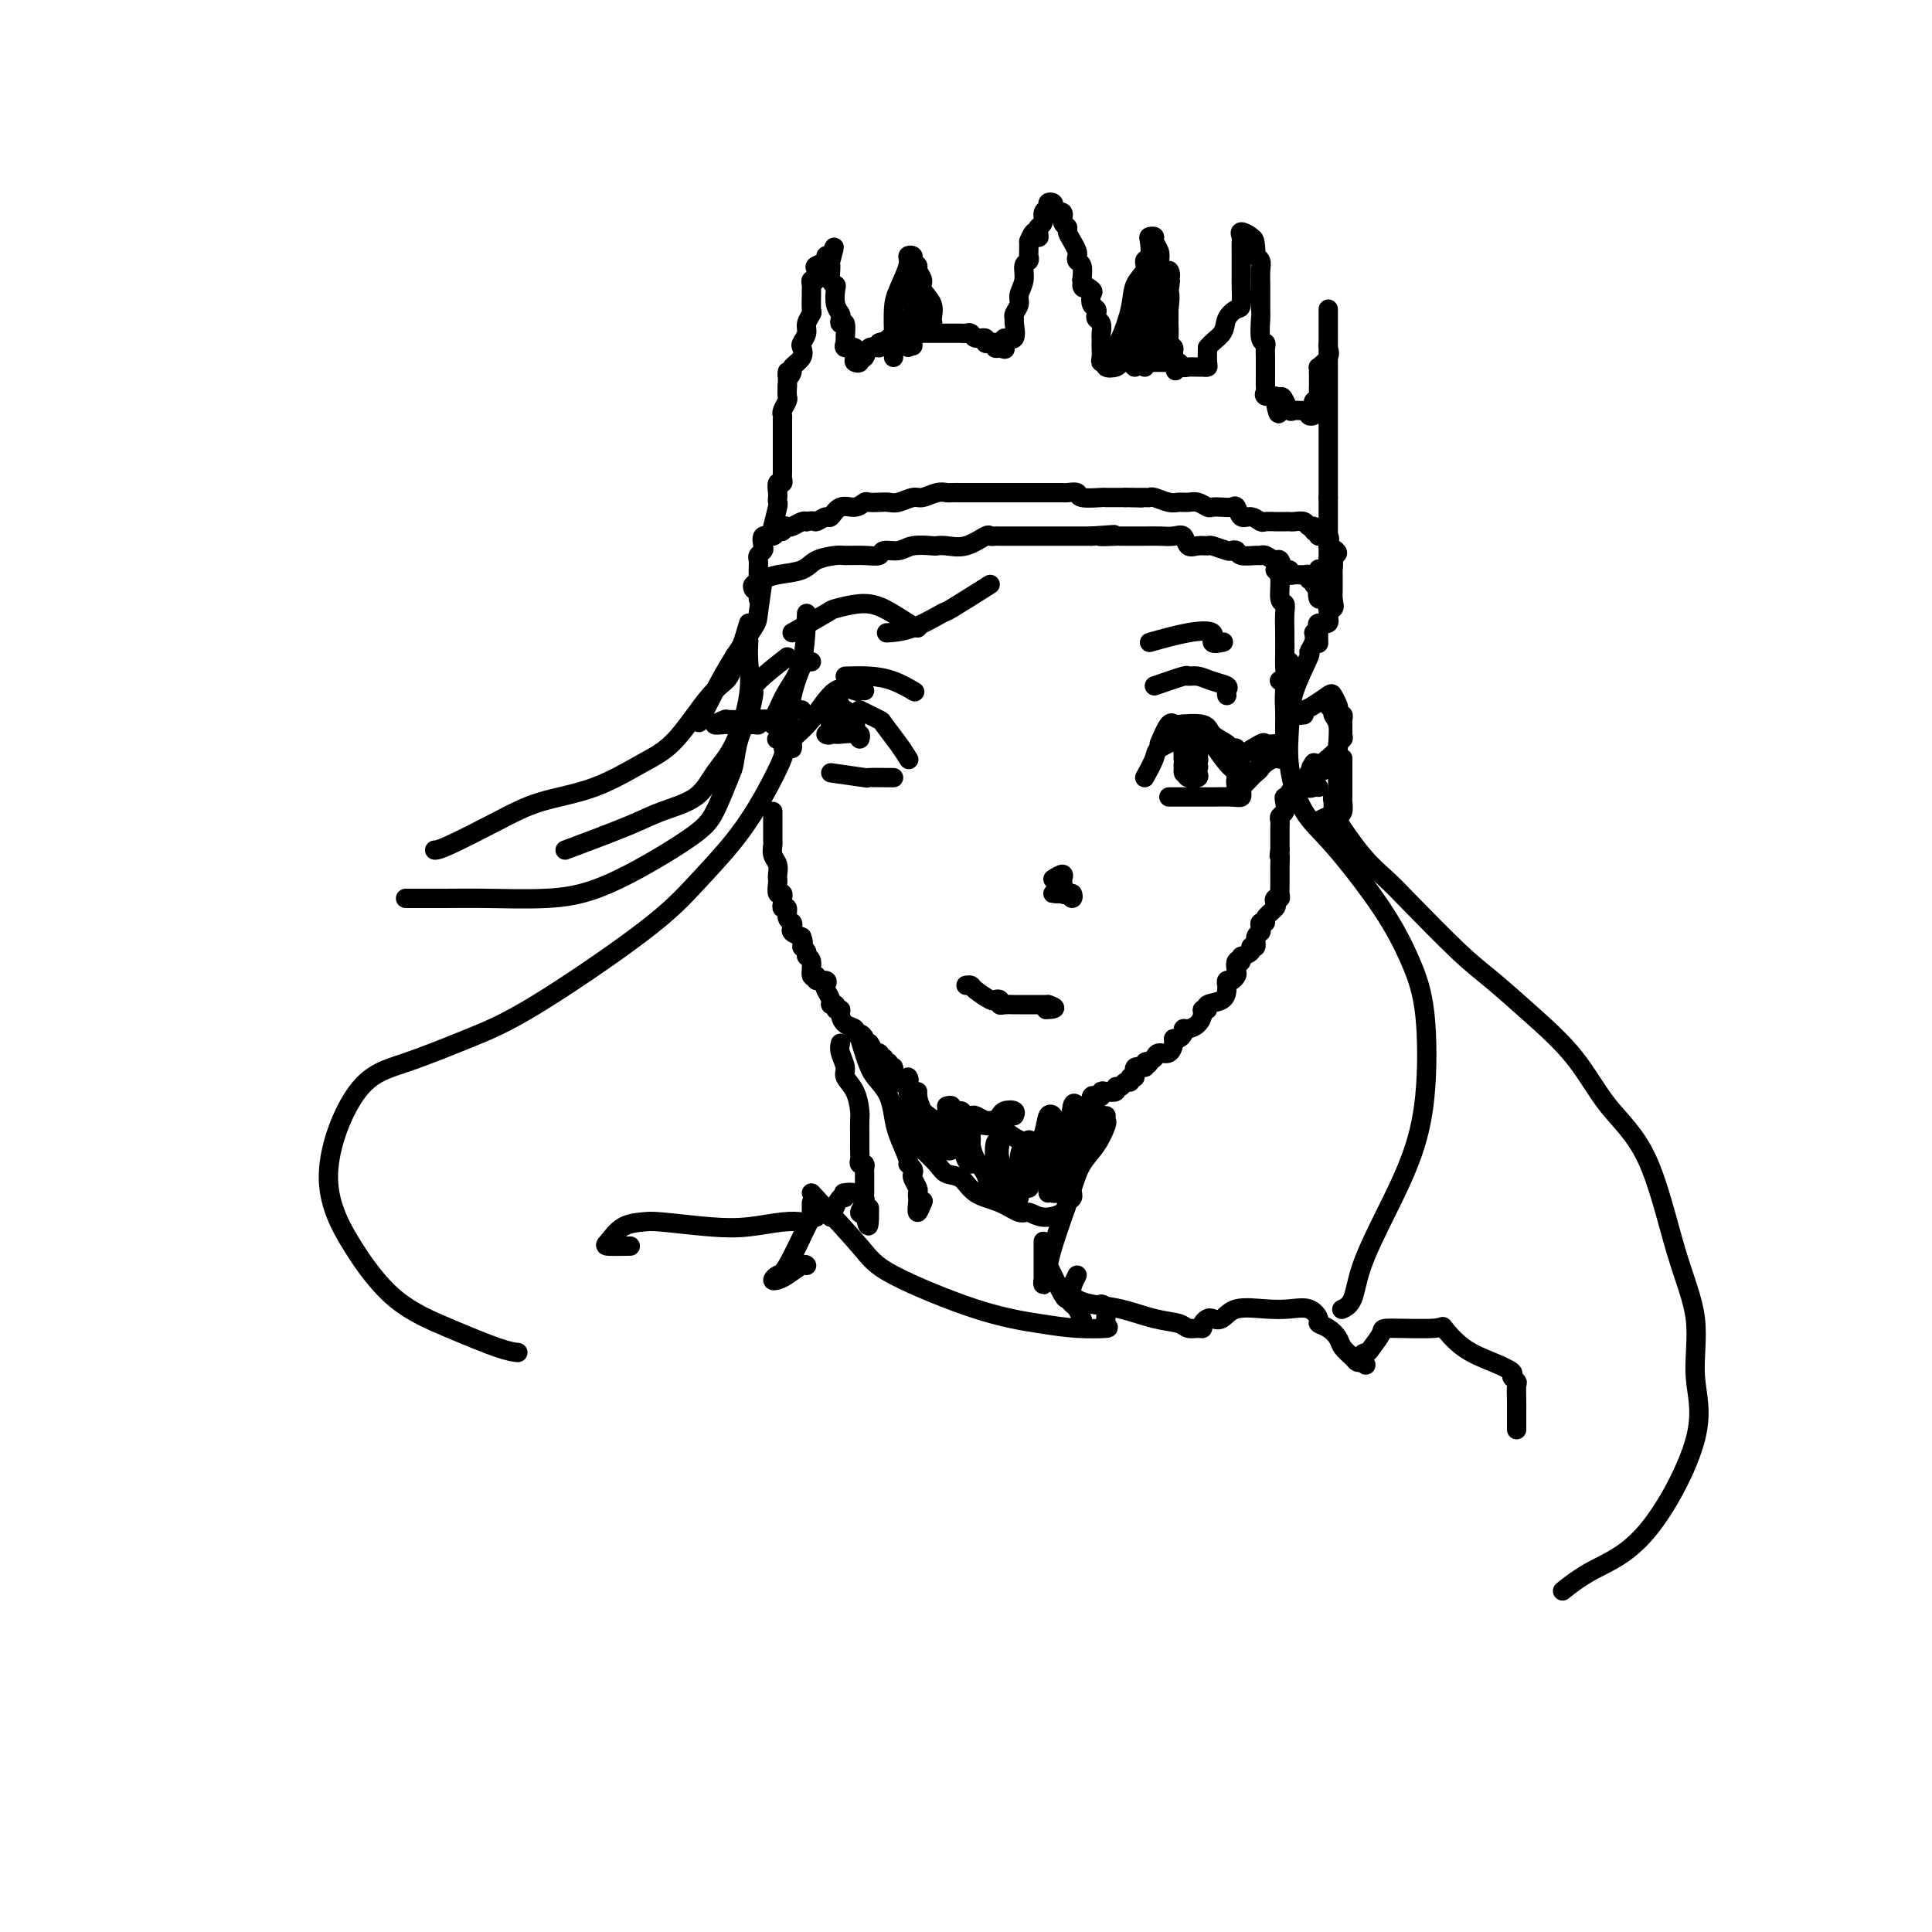 <svg viewBox='0 0 400 400' version='1.1' xmlns='http://www.w3.org/2000/svg' xmlns:xlink='http://www.w3.org/1999/xlink'><g fill='none' stroke='#000000' stroke-width='4' stroke-linecap='round' stroke-linejoin='round'><path d='M171,148c0.336,-1.635 0.672,-3.271 1,-4c0.328,-0.729 0.647,-0.552 1,0c0.353,0.552 0.739,1.477 1,2c0.261,0.523 0.396,0.642 1,1c0.604,0.358 1.678,0.954 2,2c0.322,1.046 -0.106,2.543 0,3c0.106,0.457 0.747,-0.126 1,0c0.253,0.126 0.118,0.962 0,1c-0.118,0.038 -0.218,-0.722 -1,-1c-0.782,-0.278 -2.245,-0.073 -3,0c-0.755,0.073 -0.802,0.013 -1,0c-0.198,-0.013 -0.547,0.022 -1,0c-0.453,-0.022 -1.010,-0.101 -1,0c0.010,0.101 0.588,0.381 1,0c0.412,-0.381 0.658,-1.423 1,-2c0.342,-0.577 0.781,-0.691 1,-1c0.219,-0.309 0.219,-0.815 0,-1c-0.219,-0.185 -0.657,-0.050 -1,0c-0.343,0.050 -0.592,0.013 -1,0c-0.408,-0.013 -0.974,-0.004 -1,0c-0.026,0.004 0.487,0.002 1,0'/><path d='M172,148c0.380,-0.824 0.830,-0.885 1,-1c0.170,-0.115 0.059,-0.285 0,-1c-0.059,-0.715 -0.065,-1.973 0,-2c0.065,-0.027 0.200,1.179 0,2c-0.200,0.821 -0.737,1.256 -1,2c-0.263,0.744 -0.253,1.797 0,2c0.253,0.203 0.747,-0.443 1,-1c0.253,-0.557 0.264,-1.026 0,-1c-0.264,0.026 -0.802,0.545 -1,1c-0.198,0.455 -0.057,0.844 0,1c0.057,0.156 0.028,0.078 0,0'/><path d='M164,154c-0.024,0.525 -0.048,1.050 0,1c0.048,-0.050 0.167,-0.675 0,-1c-0.167,-0.325 -0.620,-0.350 0,-1c0.620,-0.650 2.313,-1.925 4,-4c1.687,-2.075 3.366,-4.948 5,-6c1.634,-1.052 3.221,-0.282 4,0c0.779,0.282 0.748,0.076 1,0c0.252,-0.076 0.786,-0.022 1,0c0.214,0.022 0.107,0.011 0,0'/><path d='M178,147c1.652,0.829 3.305,1.659 4,2c0.695,0.341 0.434,0.195 1,1c0.566,0.805 1.960,2.563 3,4c1.040,1.437 1.726,2.553 2,3c0.274,0.447 0.137,0.223 0,0'/><path d='M172,160c2.959,0.423 5.917,0.845 7,1c1.083,0.155 0.290,0.041 1,0c0.710,-0.041 2.922,-0.011 4,0c1.078,0.011 1.022,0.003 1,0c-0.022,-0.003 -0.011,-0.002 0,0'/><path d='M163,152c0.219,-2.732 0.437,-5.464 1,-8c0.563,-2.536 1.470,-4.876 2,-6c0.530,-1.124 0.681,-1.033 1,-1c0.319,0.033 0.805,0.010 1,0c0.195,-0.010 0.097,-0.005 0,0'/><path d='M175,140c1.667,-0.054 3.333,-0.107 5,0c1.667,0.107 3.333,0.375 5,1c1.667,0.625 3.333,1.607 4,2c0.667,0.393 0.333,0.196 0,0'/><path d='M166,147c-0.791,-0.083 -1.582,-0.167 -2,0c-0.418,0.167 -0.462,0.584 -1,1c-0.538,0.416 -1.571,0.829 -2,1c-0.429,0.171 -0.253,0.098 -1,0c-0.747,-0.098 -2.415,-0.223 -3,0c-0.585,0.223 -0.086,0.793 0,1c0.086,0.207 -0.243,0.052 -1,0c-0.757,-0.052 -1.944,0.000 -3,0c-1.056,-0.000 -1.982,-0.053 -3,0c-1.018,0.053 -2.129,0.211 -2,0c0.129,-0.211 1.496,-0.789 2,-1c0.504,-0.211 0.145,-0.053 1,0c0.855,0.053 2.926,-0.000 4,0c1.074,0.000 1.152,0.053 2,0c0.848,-0.053 2.466,-0.212 3,0c0.534,0.212 -0.016,0.797 0,1c0.016,0.203 0.597,0.026 1,0c0.403,-0.026 0.627,0.098 1,0c0.373,-0.098 0.894,-0.418 1,0c0.106,0.418 -0.202,1.574 0,2c0.202,0.426 0.915,0.122 1,0c0.085,-0.122 -0.457,-0.061 -1,0'/><path d='M163,152c0.316,0.399 -0.395,-0.102 -1,0c-0.605,0.102 -1.104,0.808 -1,1c0.104,0.192 0.810,-0.131 1,0c0.190,0.131 -0.136,0.715 0,1c0.136,0.285 0.734,0.272 1,0c0.266,-0.272 0.200,-0.801 0,-1c-0.200,-0.199 -0.534,-0.068 -1,0c-0.466,0.068 -1.063,0.072 -1,0c0.063,-0.072 0.786,-0.219 1,0c0.214,0.219 -0.079,0.805 0,1c0.079,0.195 0.532,-0.000 1,0c0.468,0.000 0.950,0.196 1,0c0.050,-0.196 -0.333,-0.784 -1,-1c-0.667,-0.216 -1.619,-0.062 -2,0c-0.381,0.062 -0.190,0.031 0,0'/><path d='M164,131c2.853,-1.610 5.706,-3.220 7,-4c1.294,-0.780 1.030,-0.731 2,-1c0.970,-0.269 3.174,-0.857 5,-1c1.826,-0.143 3.273,0.157 5,1c1.727,0.843 3.734,2.227 5,3c1.266,0.773 1.790,0.935 2,1c0.210,0.065 0.105,0.032 0,0'/><path d='M218,182c0.839,-0.523 1.678,-1.045 2,-1c0.322,0.045 0.126,0.658 0,1c-0.126,0.342 -0.181,0.414 0,1c0.181,0.586 0.597,1.688 1,2c0.403,0.312 0.792,-0.165 1,0c0.208,0.165 0.234,0.973 0,1c-0.234,0.027 -0.727,-0.725 -1,-1c-0.273,-0.275 -0.326,-0.072 -1,0c-0.674,0.072 -1.970,0.012 -2,0c-0.030,-0.012 1.208,0.024 2,0c0.792,-0.024 1.140,-0.110 1,0c-0.140,0.110 -0.769,0.414 -1,0c-0.231,-0.414 -0.066,-1.547 0,-2c0.066,-0.453 0.033,-0.227 0,0'/><path d='M237,161c0.826,-1.514 1.652,-3.029 2,-4c0.348,-0.971 0.218,-1.399 1,-2c0.782,-0.601 2.476,-1.374 4,-2c1.524,-0.626 2.878,-1.106 4,-1c1.122,0.106 2.013,0.799 3,2c0.987,1.201 2.069,2.909 3,4c0.931,1.091 1.712,1.563 2,2c0.288,0.437 0.082,0.839 0,1c-0.082,0.161 -0.041,0.080 0,0'/><path d='M242,165c2.301,-0.002 4.603,-0.004 6,0c1.397,0.004 1.891,0.014 3,0c1.109,-0.014 2.833,-0.054 4,0c1.167,0.054 1.777,0.200 2,0c0.223,-0.200 0.060,-0.746 0,-2c-0.060,-1.254 -0.017,-3.215 0,-4c0.017,-0.785 0.009,-0.392 0,0'/><path d='M246,155c0.076,1.579 0.152,3.159 0,4c-0.152,0.841 -0.530,0.944 0,1c0.530,0.056 1.970,0.065 2,0c0.030,-0.065 -1.351,-0.202 -2,0c-0.649,0.202 -0.567,0.745 0,1c0.567,0.255 1.618,0.222 2,0c0.382,-0.222 0.096,-0.635 0,-1c-0.096,-0.365 -0.001,-0.683 0,-1c0.001,-0.317 -0.091,-0.632 0,-1c0.091,-0.368 0.364,-0.789 0,-1c-0.364,-0.211 -1.364,-0.213 -2,0c-0.636,0.213 -0.909,0.642 -1,1c-0.091,0.358 -0.000,0.645 0,1c0.000,0.355 -0.089,0.777 0,1c0.089,0.223 0.357,0.246 1,0c0.643,-0.246 1.661,-0.761 2,-1c0.339,-0.239 -0.000,-0.202 0,-1c0.000,-0.798 0.340,-2.430 0,-3c-0.340,-0.570 -1.361,-0.076 -2,0c-0.639,0.076 -0.897,-0.264 -1,0c-0.103,0.264 -0.052,1.132 0,2'/><path d='M245,157c-0.244,0.311 0.644,0.089 1,0c0.356,-0.089 0.178,-0.044 0,0'/><path d='M240,154c0.724,-1.687 1.449,-3.374 2,-4c0.551,-0.626 0.929,-0.189 1,0c0.071,0.189 -0.164,0.132 1,0c1.164,-0.132 3.727,-0.339 5,0c1.273,0.339 1.255,1.222 2,2c0.745,0.778 2.252,1.449 3,2c0.748,0.551 0.737,0.983 1,1c0.263,0.017 0.802,-0.380 1,0c0.198,0.380 0.057,1.537 0,2c-0.057,0.463 -0.028,0.231 0,0'/><path d='M256,157c2.052,-1.267 4.105,-2.534 5,-3c0.895,-0.466 0.633,-0.131 1,0c0.367,0.131 1.364,0.059 2,0c0.636,-0.059 0.910,-0.104 1,0c0.090,0.104 -0.003,0.356 0,1c0.003,0.644 0.102,1.679 0,2c-0.102,0.321 -0.407,-0.072 -1,0c-0.593,0.072 -1.475,0.608 -2,1c-0.525,0.392 -0.694,0.640 -1,1c-0.306,0.360 -0.748,0.831 -1,1c-0.252,0.169 -0.313,0.037 -1,0c-0.687,-0.037 -2.001,0.021 -2,0c0.001,-0.021 1.318,-0.122 2,0c0.682,0.122 0.731,0.465 1,0c0.269,-0.465 0.759,-1.739 1,-2c0.241,-0.261 0.233,0.493 0,1c-0.233,0.507 -0.690,0.769 -1,1c-0.310,0.231 -0.472,0.431 -1,1c-0.528,0.569 -1.424,1.508 -2,2c-0.576,0.492 -0.834,0.538 -1,0c-0.166,-0.538 -0.240,-1.660 0,-2c0.240,-0.340 0.795,0.101 1,0c0.205,-0.101 0.058,-0.743 0,-1c-0.058,-0.257 -0.029,-0.128 0,0'/><path d='M239,142c2.465,-0.852 4.931,-1.703 6,-2c1.069,-0.297 0.742,-0.038 1,0c0.258,0.038 1.103,-0.144 2,0c0.897,0.144 1.848,0.613 3,1c1.152,0.387 2.505,0.691 3,1c0.495,0.309 0.133,0.622 0,1c-0.133,0.378 -0.038,0.822 0,1c0.038,0.178 0.019,0.089 0,0'/><path d='M238,133c2.799,-0.785 5.598,-1.569 8,-2c2.402,-0.431 4.407,-0.507 5,0c0.593,0.507 -0.225,1.598 0,2c0.225,0.402 1.493,0.115 2,0c0.507,-0.115 0.254,-0.057 0,0'/><path d='M205,121c-3.297,2.083 -6.593,4.166 -8,5c-1.407,0.834 -0.923,0.419 -2,1c-1.077,0.581 -3.713,2.156 -6,3c-2.287,0.844 -4.225,0.955 -5,1c-0.775,0.045 -0.388,0.022 0,0'/><path d='M163,136c-2.418,1.893 -4.837,3.786 -6,5c-1.163,1.214 -1.072,1.751 -1,2c0.072,0.249 0.123,0.212 0,1c-0.123,0.788 -0.420,2.402 -1,4c-0.580,1.598 -1.443,3.181 -2,5c-0.557,1.819 -0.808,3.873 -1,5c-0.192,1.127 -0.324,1.325 -1,3c-0.676,1.675 -1.896,4.827 -3,7c-1.104,2.173 -2.091,3.367 -6,6c-3.909,2.633 -10.740,6.706 -16,9c-5.260,2.294 -8.951,2.811 -13,3c-4.049,0.189 -8.458,0.051 -12,0c-3.542,-0.051 -6.217,-0.014 -9,0c-2.783,0.014 -5.672,0.004 -7,0c-1.328,-0.004 -1.094,-0.001 -1,0c0.094,0.001 0.047,0.001 0,0'/><path d='M117,176c4.889,-1.832 9.777,-3.664 13,-5c3.223,-1.336 4.780,-2.176 7,-3c2.220,-0.824 5.103,-1.633 7,-3c1.897,-1.367 2.810,-3.291 4,-5c1.190,-1.709 2.659,-3.201 4,-6c1.341,-2.799 2.555,-6.905 3,-10c0.445,-3.095 0.120,-5.179 0,-7c-0.120,-1.821 -0.034,-3.377 0,-4c0.034,-0.623 0.017,-0.311 0,0'/><path d='M162,147c-0.087,2.804 -0.173,5.609 0,7c0.173,1.391 0.606,1.370 0,3c-0.606,1.630 -2.251,4.911 -4,8c-1.749,3.089 -3.602,5.987 -6,9c-2.398,3.013 -5.341,6.141 -8,9c-2.659,2.859 -5.033,5.451 -11,10c-5.967,4.549 -15.526,11.057 -22,15c-6.474,3.943 -9.862,5.323 -14,7c-4.138,1.677 -9.024,3.651 -13,5c-3.976,1.349 -7.040,2.071 -10,6c-2.960,3.929 -5.814,11.063 -6,17c-0.186,5.937 2.297,10.677 5,15c2.703,4.323 5.625,8.230 9,11c3.375,2.770 7.204,4.402 11,6c3.796,1.598 7.561,3.161 10,4c2.439,0.839 3.554,0.954 4,1c0.446,0.046 0.223,0.023 0,0'/><path d='M270,148c-1.034,0.098 -2.068,0.196 -2,0c0.068,-0.196 1.237,-0.687 2,-1c0.763,-0.313 1.119,-0.449 2,-1c0.881,-0.551 2.288,-1.517 3,-2c0.712,-0.483 0.731,-0.484 1,0c0.269,0.484 0.790,1.454 1,2c0.210,0.546 0.109,0.669 0,1c-0.109,0.331 -0.225,0.869 0,1c0.225,0.131 0.793,-0.146 1,0c0.207,0.146 0.055,0.715 0,1c-0.055,0.285 -0.014,0.286 0,1c0.014,0.714 -0.001,2.142 0,2c0.001,-0.142 0.016,-1.854 0,-2c-0.016,-0.146 -0.063,1.273 0,2c0.063,0.727 0.235,0.761 0,1c-0.235,0.239 -0.876,0.682 -1,1c-0.124,0.318 0.268,0.511 0,1c-0.268,0.489 -1.195,1.276 -2,2c-0.805,0.724 -1.486,1.387 -2,2c-0.514,0.613 -0.861,1.175 -1,1c-0.139,-0.175 -0.069,-1.088 0,-2'/><path d='M272,158c-1.000,1.500 -0.500,0.750 0,0'/><path d='M278,157c0.000,0.204 0.000,0.408 0,1c-0.000,0.592 -0.000,1.572 0,2c0.000,0.428 0.001,0.303 0,1c-0.001,0.697 -0.003,2.215 0,3c0.003,0.785 0.011,0.838 0,1c-0.011,0.162 -0.043,0.435 0,1c0.043,0.565 0.159,1.424 0,2c-0.159,0.576 -0.593,0.868 -1,1c-0.407,0.132 -0.789,0.102 -1,0c-0.211,-0.102 -0.253,-0.276 -1,0c-0.747,0.276 -2.200,1.002 -2,1c0.200,-0.002 2.054,-0.731 3,-1c0.946,-0.269 0.985,-0.077 1,0c0.015,0.077 0.008,0.038 0,0'/><path d='M276,146c-0.390,-1.047 -0.780,-2.094 -1,-2c-0.220,0.094 -0.269,1.330 0,2c0.269,0.670 0.857,0.774 1,1c0.143,0.226 -0.158,0.576 0,1c0.158,0.424 0.774,0.924 1,2c0.226,1.076 0.060,2.730 0,4c-0.060,1.270 -0.015,2.157 0,3c0.015,0.843 0.000,1.641 0,2c-0.000,0.359 0.014,0.280 0,1c-0.014,0.720 -0.056,2.238 0,3c0.056,0.762 0.211,0.767 0,1c-0.211,0.233 -0.789,0.695 -1,1c-0.211,0.305 -0.057,0.455 0,1c0.057,0.545 0.015,1.486 0,2c-0.015,0.514 -0.004,0.600 0,1c0.004,0.400 0.001,1.114 0,1c-0.001,-0.114 -0.001,-1.057 0,-2'/><path d='M276,168c0.227,2.991 0.794,-0.532 1,-2c0.206,-1.468 0.052,-0.882 0,-1c-0.052,-0.118 -0.003,-0.941 0,-2c0.003,-1.059 -0.039,-2.353 0,-3c0.039,-0.647 0.158,-0.647 0,-1c-0.158,-0.353 -0.592,-1.059 -1,-1c-0.408,0.059 -0.788,0.881 -1,1c-0.212,0.119 -0.255,-0.467 0,-1c0.255,-0.533 0.808,-1.014 1,-1c0.192,0.014 0.025,0.524 0,1c-0.025,0.476 0.094,0.917 0,1c-0.094,0.083 -0.400,-0.191 -1,0c-0.600,0.191 -1.495,0.849 -2,1c-0.505,0.151 -0.619,-0.204 0,-1c0.619,-0.796 1.970,-2.034 2,-2c0.030,0.034 -1.260,1.339 -2,2c-0.740,0.661 -0.930,0.678 -1,1c-0.070,0.322 -0.020,0.949 0,1c0.020,0.051 0.010,-0.475 0,-1'/><path d='M272,160c-0.481,-0.035 -0.182,-1.624 0,-2c0.182,-0.376 0.248,0.459 0,1c-0.248,0.541 -0.809,0.786 -1,1c-0.191,0.214 -0.013,0.397 0,1c0.013,0.603 -0.141,1.626 0,2c0.141,0.374 0.576,0.101 1,0c0.424,-0.101 0.835,-0.029 1,0c0.165,0.029 0.082,0.014 0,0'/><path d='M272,131c0.136,0.603 0.272,1.207 0,2c-0.272,0.793 -0.950,1.776 -1,2c-0.050,0.224 0.530,-0.310 0,1c-0.530,1.310 -2.170,4.464 -3,7c-0.830,2.536 -0.849,4.453 -1,7c-0.151,2.547 -0.435,5.725 0,9c0.435,3.275 1.588,6.649 3,9c1.412,2.351 3.084,3.681 6,7c2.916,3.319 7.075,8.627 10,13c2.925,4.373 4.616,7.809 6,11c1.384,3.191 2.462,6.136 3,11c0.538,4.864 0.535,11.646 0,17c-0.535,5.354 -1.601,9.281 -3,13c-1.399,3.719 -3.132,7.231 -5,11c-1.868,3.769 -3.872,7.794 -5,11c-1.128,3.206 -1.381,5.594 -2,7c-0.619,1.406 -1.606,1.830 -2,2c-0.394,0.170 -0.197,0.085 0,0'/><path d='M167,127c-0.136,3.652 -0.271,7.305 -1,10c-0.729,2.695 -2.051,4.434 -3,6c-0.949,1.566 -1.525,2.960 -2,4c-0.475,1.040 -0.850,1.726 -1,2c-0.150,0.274 -0.075,0.137 0,0'/><path d='M158,120c-0.405,2.757 -0.809,5.514 -1,7c-0.191,1.486 -0.167,1.702 -1,3c-0.833,1.298 -2.522,3.678 -4,6c-1.478,2.322 -2.744,4.587 -4,7c-1.256,2.413 -2.502,4.975 -3,6c-0.498,1.025 -0.249,0.512 0,0'/><path d='M155,129c-0.742,2.529 -1.484,5.058 -2,6c-0.516,0.942 -0.805,0.298 -1,1c-0.195,0.702 -0.298,2.751 -1,4c-0.702,1.249 -2.005,1.698 -4,4c-1.995,2.302 -4.681,6.455 -7,9c-2.319,2.545 -4.270,3.481 -7,5c-2.730,1.519 -6.238,3.623 -10,5c-3.762,1.377 -7.779,2.029 -11,3c-3.221,0.971 -5.647,2.260 -9,4c-3.353,1.740 -7.634,3.930 -10,5c-2.366,1.070 -2.819,1.020 -3,1c-0.181,-0.020 -0.091,-0.010 0,0'/><path d='M156,122c-0.172,-0.335 -0.343,-0.671 0,-1c0.343,-0.329 1.202,-0.652 2,-1c0.798,-0.348 1.535,-0.720 3,-1c1.465,-0.280 3.659,-0.468 5,-1c1.341,-0.532 1.831,-1.410 3,-2c1.169,-0.590 3.018,-0.894 4,-1c0.982,-0.106 1.095,-0.013 2,0c0.905,0.013 2.600,-0.053 4,0c1.400,0.053 2.505,0.224 3,0c0.495,-0.224 0.380,-0.845 1,-1c0.620,-0.155 1.974,0.154 3,0c1.026,-0.154 1.722,-0.771 3,-1c1.278,-0.229 3.138,-0.069 4,0c0.862,0.069 0.728,0.047 1,0c0.272,-0.047 0.952,-0.118 2,0c1.048,0.118 2.464,0.424 4,0c1.536,-0.424 3.191,-1.578 4,-2c0.809,-0.422 0.771,-0.113 1,0c0.229,0.113 0.725,0.030 1,0c0.275,-0.030 0.329,-0.008 1,0c0.671,0.008 1.958,0.002 3,0c1.042,-0.002 1.840,-0.001 3,0c1.160,0.001 2.684,0.000 4,0c1.316,-0.000 2.425,-0.000 3,0c0.575,0.000 0.616,0.000 1,0c0.384,-0.000 1.110,-0.000 2,0c0.890,0.000 1.945,0.000 3,0'/><path d='M226,111c8.475,-0.619 3.162,-0.166 2,0c-1.162,0.166 1.827,0.044 3,0c1.173,-0.044 0.530,-0.011 1,0c0.470,0.011 2.052,0.001 3,0c0.948,-0.001 1.261,0.007 2,0c0.739,-0.007 1.902,-0.030 3,0c1.098,0.030 2.130,0.113 3,0c0.870,-0.113 1.579,-0.424 2,0c0.421,0.424 0.554,1.581 1,2c0.446,0.419 1.204,0.098 2,0c0.796,-0.098 1.628,0.025 2,0c0.372,-0.025 0.283,-0.199 1,0c0.717,0.199 2.241,0.771 3,1c0.759,0.229 0.753,0.114 1,0c0.247,-0.114 0.748,-0.228 1,0c0.252,0.228 0.256,0.797 1,1c0.744,0.203 2.227,0.038 3,0c0.773,-0.038 0.837,0.050 1,0c0.163,-0.050 0.426,-0.239 1,0c0.574,0.239 1.460,0.905 2,1c0.540,0.095 0.735,-0.381 1,0c0.265,0.381 0.599,1.619 1,2c0.401,0.381 0.868,-0.095 1,0c0.132,0.095 -0.071,0.762 0,1c0.071,0.238 0.415,0.049 1,0c0.585,-0.049 1.411,0.042 2,0c0.589,-0.042 0.941,-0.217 1,0c0.059,0.217 -0.177,0.828 0,1c0.177,0.172 0.765,-0.094 1,0c0.235,0.094 0.118,0.547 0,1'/><path d='M272,121c4.746,1.478 2.112,0.175 1,0c-1.112,-0.175 -0.703,0.780 0,1c0.703,0.220 1.701,-0.293 2,0c0.299,0.293 -0.100,1.393 0,2c0.100,0.607 0.699,0.722 1,1c0.301,0.278 0.305,0.719 0,1c-0.305,0.281 -0.919,0.403 -1,1c-0.081,0.597 0.371,1.670 0,2c-0.371,0.330 -1.563,-0.083 -2,0c-0.437,0.083 -0.117,0.661 0,1c0.117,0.339 0.032,0.437 0,1c-0.032,0.563 -0.009,1.589 0,2c0.009,0.411 0.005,0.205 0,0'/><path d='M264,118c0.453,0.412 0.906,0.825 1,2c0.094,1.175 -0.171,3.113 0,4c0.171,0.887 0.778,0.722 1,1c0.222,0.278 0.061,1.000 0,2c-0.061,1.000 -0.020,2.278 0,4c0.020,1.722 0.019,3.887 0,5c-0.019,1.113 -0.057,1.175 0,2c0.057,0.825 0.208,2.415 0,3c-0.208,0.585 -0.774,0.167 -1,0c-0.226,-0.167 -0.113,-0.084 0,0'/><path d='M267,137c-0.423,2.158 -0.845,4.316 -1,6c-0.155,1.684 -0.041,2.895 0,4c0.041,1.105 0.011,2.105 0,3c-0.011,0.895 -0.003,1.684 0,2c0.003,0.316 0.002,0.158 0,0'/><path d='M277,168c0.117,0.487 0.234,0.974 0,1c-0.234,0.026 -0.819,-0.409 0,1c0.819,1.409 3.041,4.660 5,7c1.959,2.340 3.654,3.767 5,5c1.346,1.233 2.343,2.272 5,5c2.657,2.728 6.973,7.147 10,10c3.027,2.853 4.766,4.141 7,6c2.234,1.859 4.963,4.288 8,7c3.037,2.712 6.381,5.707 9,9c2.619,3.293 4.514,6.883 7,10c2.486,3.117 5.563,5.759 8,11c2.437,5.241 4.232,13.079 6,19c1.768,5.921 3.507,9.923 4,14c0.493,4.077 -0.261,8.228 0,12c0.261,3.772 1.537,7.165 0,13c-1.537,5.835 -5.886,14.110 -10,19c-4.114,4.890 -7.992,6.393 -11,8c-3.008,1.607 -5.145,3.316 -6,4c-0.855,0.684 -0.427,0.342 0,0'/><path d='M200,204c0.395,-0.053 0.789,-0.106 1,0c0.211,0.106 0.238,0.372 1,1c0.762,0.628 2.259,1.618 3,2c0.741,0.382 0.727,0.155 1,0c0.273,-0.155 0.832,-0.238 1,0c0.168,0.238 -0.057,0.796 0,1c0.057,0.204 0.395,0.055 1,0c0.605,-0.055 1.475,-0.015 2,0c0.525,0.015 0.704,0.004 1,0c0.296,-0.004 0.709,-0.001 1,0c0.291,0.001 0.459,0.000 1,0c0.541,-0.000 1.453,-0.000 2,0c0.547,0.000 0.728,0.000 1,0c0.272,-0.000 0.636,-0.000 1,0'/><path d='M217,208c2.644,0.844 0.756,0.956 0,1c-0.756,0.044 -0.378,0.022 0,0'/><path d='M160,168c-0.000,0.336 -0.000,0.671 0,1c0.000,0.329 0.000,0.651 0,1c-0.000,0.349 -0.001,0.727 0,1c0.001,0.273 0.004,0.443 0,1c-0.004,0.557 -0.015,1.501 0,2c0.015,0.499 0.057,0.554 0,1c-0.057,0.446 -0.211,1.284 0,2c0.211,0.716 0.788,1.310 1,2c0.212,0.690 0.061,1.476 0,2c-0.061,0.524 -0.030,0.784 0,1c0.030,0.216 0.061,0.386 0,1c-0.061,0.614 -0.214,1.671 0,2c0.214,0.329 0.793,-0.071 1,0c0.207,0.071 0.040,0.614 0,1c-0.040,0.386 0.045,0.614 0,1c-0.045,0.386 -0.222,0.929 0,1c0.222,0.071 0.843,-0.332 1,0c0.157,0.332 -0.148,1.398 0,2c0.148,0.602 0.751,0.739 1,1c0.249,0.261 0.144,0.647 0,1c-0.144,0.353 -0.327,0.672 0,1c0.327,0.328 1.163,0.664 2,1'/><path d='M166,194c0.708,1.800 -0.022,1.800 0,2c0.022,0.200 0.795,0.599 1,1c0.205,0.401 -0.157,0.805 0,1c0.157,0.195 0.834,0.181 1,1c0.166,0.819 -0.180,2.471 0,3c0.180,0.529 0.884,-0.067 1,0c0.116,0.067 -0.357,0.795 0,1c0.357,0.205 1.545,-0.113 2,0c0.455,0.113 0.179,0.656 0,1c-0.179,0.344 -0.259,0.488 0,1c0.259,0.512 0.858,1.390 1,2c0.142,0.610 -0.173,0.950 0,1c0.173,0.050 0.833,-0.190 1,0c0.167,0.190 -0.158,0.810 0,1c0.158,0.190 0.798,-0.050 1,0c0.202,0.050 -0.034,0.391 0,1c0.034,0.609 0.339,1.486 1,2c0.661,0.514 1.679,0.663 2,1c0.321,0.337 -0.055,0.861 0,1c0.055,0.139 0.540,-0.107 1,0c0.460,0.107 0.893,0.567 1,1c0.107,0.433 -0.112,0.838 0,1c0.112,0.162 0.556,0.081 1,0'/><path d='M180,216c1.730,2.636 0.056,2.227 0,2c-0.056,-0.227 1.506,-0.272 2,0c0.494,0.272 -0.079,0.862 0,1c0.079,0.138 0.810,-0.175 1,0c0.190,0.175 -0.160,0.839 0,1c0.160,0.161 0.832,-0.182 1,0c0.168,0.182 -0.167,0.890 0,1c0.167,0.110 0.837,-0.376 1,0c0.163,0.376 -0.181,1.614 0,2c0.181,0.386 0.885,-0.079 1,0c0.115,0.079 -0.361,0.702 0,1c0.361,0.298 1.559,0.273 2,0c0.441,-0.273 0.126,-0.792 0,-1c-0.126,-0.208 -0.063,-0.104 0,0'/><path d='M267,164c0.111,0.438 0.222,0.877 0,1c-0.222,0.123 -0.777,-0.069 -1,0c-0.223,0.069 -0.112,0.400 0,1c0.112,0.600 0.226,1.469 0,2c-0.226,0.531 -0.793,0.723 -1,1c-0.207,0.277 -0.056,0.637 0,1c0.056,0.363 0.015,0.727 0,1c-0.015,0.273 -0.004,0.455 0,1c0.004,0.545 0.001,1.455 0,2c-0.001,0.545 -0.000,0.727 0,1c0.000,0.273 0.000,0.636 0,1'/><path d='M265,176c-0.309,1.974 -0.083,0.910 0,1c0.083,0.090 0.022,1.332 0,2c-0.022,0.668 -0.006,0.760 0,1c0.006,0.240 0.003,0.629 0,1c-0.003,0.371 -0.004,0.726 0,1c0.004,0.274 0.015,0.469 0,1c-0.015,0.531 -0.054,1.398 0,2c0.054,0.602 0.203,0.938 0,1c-0.203,0.062 -0.757,-0.151 -1,0c-0.243,0.151 -0.174,0.667 0,1c0.174,0.333 0.453,0.485 0,1c-0.453,0.515 -1.637,1.395 -2,2c-0.363,0.605 0.095,0.934 0,1c-0.095,0.066 -0.742,-0.132 -1,0c-0.258,0.132 -0.126,0.595 0,1c0.126,0.405 0.245,0.753 0,1c-0.245,0.247 -0.856,0.395 -1,1c-0.144,0.605 0.178,1.667 0,2c-0.178,0.333 -0.856,-0.064 -1,0c-0.144,0.064 0.244,0.590 0,1c-0.244,0.410 -1.122,0.705 -2,1'/><path d='M257,198c-1.023,1.803 -0.081,1.310 0,1c0.081,-0.310 -0.700,-0.438 -1,0c-0.300,0.438 -0.119,1.441 0,2c0.119,0.559 0.176,0.674 0,1c-0.176,0.326 -0.584,0.865 -1,1c-0.416,0.135 -0.841,-0.133 -1,0c-0.159,0.133 -0.052,0.666 0,1c0.052,0.334 0.048,0.467 0,1c-0.048,0.533 -0.142,1.465 -1,2c-0.858,0.535 -2.481,0.672 -3,1c-0.519,0.328 0.065,0.848 0,1c-0.065,0.152 -0.778,-0.065 -1,0c-0.222,0.065 0.046,0.413 0,1c-0.046,0.587 -0.407,1.415 -1,2c-0.593,0.585 -1.417,0.927 -2,1c-0.583,0.073 -0.926,-0.122 -1,0c-0.074,0.122 0.122,0.562 0,1c-0.122,0.438 -0.561,0.873 -1,1c-0.439,0.127 -0.877,-0.054 -1,0c-0.123,0.054 0.070,0.344 0,1c-0.070,0.656 -0.404,1.676 -1,2c-0.596,0.324 -1.456,-0.050 -2,0c-0.544,0.050 -0.772,0.525 -1,1'/><path d='M239,219c-2.323,2.102 -1.129,1.356 -1,1c0.129,-0.356 -0.807,-0.321 -1,0c-0.193,0.321 0.355,0.927 0,1c-0.355,0.073 -1.615,-0.388 -2,0c-0.385,0.388 0.104,1.625 0,2c-0.104,0.375 -0.803,-0.111 -1,0c-0.197,0.111 0.107,0.818 0,1c-0.107,0.182 -0.623,-0.161 -1,0c-0.377,0.161 -0.613,0.827 -1,1c-0.387,0.173 -0.926,-0.146 -1,0c-0.074,0.146 0.317,0.758 0,1c-0.317,0.242 -1.343,0.116 -2,0c-0.657,-0.116 -0.947,-0.222 -1,0c-0.053,0.222 0.130,0.771 0,1c-0.130,0.229 -0.573,0.139 -1,0c-0.427,-0.139 -0.836,-0.325 -1,0c-0.164,0.325 -0.082,1.163 0,2'/><path d='M226,229c-2.405,1.488 -1.917,0.208 -2,0c-0.083,-0.208 -0.738,0.655 -1,1c-0.262,0.345 -0.131,0.173 0,0'/><path d='M157,124c-0.000,-0.755 -0.000,-1.511 0,-2c0.000,-0.489 0.000,-0.712 0,-1c-0.000,-0.288 -0.001,-0.640 0,-1c0.001,-0.360 0.004,-0.727 0,-1c-0.004,-0.273 -0.015,-0.453 0,-1c0.015,-0.547 0.055,-1.461 0,-2c-0.055,-0.539 -0.204,-0.704 0,-1c0.204,-0.296 0.761,-0.724 1,-1c0.239,-0.276 0.159,-0.399 0,-1c-0.159,-0.601 -0.397,-1.682 0,-2c0.397,-0.318 1.430,0.125 2,0c0.570,-0.125 0.676,-0.817 1,-1c0.324,-0.183 0.864,0.143 1,0c0.136,-0.143 -0.132,-0.757 0,-1c0.132,-0.243 0.664,-0.117 1,0c0.336,0.117 0.475,0.224 1,0c0.525,-0.224 1.436,-0.778 2,-1c0.564,-0.222 0.782,-0.111 1,0'/><path d='M167,108c1.734,-0.394 1.570,0.120 2,0c0.430,-0.120 1.453,-0.873 2,-1c0.547,-0.127 0.618,0.372 1,0c0.382,-0.372 1.075,-1.616 2,-2c0.925,-0.384 2.082,0.093 3,0c0.918,-0.093 1.596,-0.756 2,-1c0.404,-0.244 0.535,-0.069 1,0c0.465,0.069 1.264,0.034 2,0c0.736,-0.034 1.408,-0.065 2,0c0.592,0.065 1.104,0.228 2,0c0.896,-0.228 2.175,-0.846 3,-1c0.825,-0.154 1.194,0.155 2,0c0.806,-0.155 2.047,-0.774 3,-1c0.953,-0.226 1.618,-0.061 2,0c0.382,0.061 0.483,0.016 1,0c0.517,-0.016 1.451,-0.004 2,0c0.549,0.004 0.713,0.001 1,0c0.287,-0.001 0.699,-0.000 2,0c1.301,0.000 3.493,0.000 5,0c1.507,-0.000 2.330,-0.000 3,0c0.670,0.000 1.186,0.000 2,0c0.814,-0.000 1.924,-0.001 3,0c1.076,0.001 2.116,0.004 3,0c0.884,-0.004 1.610,-0.015 2,0c0.390,0.015 0.443,0.057 1,0c0.557,-0.057 1.619,-0.211 2,0c0.381,0.211 0.080,0.789 1,1c0.920,0.211 3.061,0.057 4,0c0.939,-0.057 0.676,-0.015 1,0c0.324,0.015 1.235,0.004 2,0c0.765,-0.004 1.382,-0.002 2,0'/><path d='M233,103c6.228,0.154 2.297,0.040 1,0c-1.297,-0.040 0.040,-0.007 1,0c0.960,0.007 1.541,-0.012 2,0c0.459,0.012 0.794,0.056 1,0c0.206,-0.056 0.281,-0.212 1,0c0.719,0.212 2.080,0.793 3,1c0.920,0.207 1.397,0.042 2,0c0.603,-0.042 1.330,0.041 2,0c0.670,-0.041 1.282,-0.207 2,0c0.718,0.207 1.540,0.785 2,1c0.460,0.215 0.556,0.065 1,0c0.444,-0.065 1.235,-0.047 2,0c0.765,0.047 1.504,0.121 2,0c0.496,-0.121 0.748,-0.439 1,0c0.252,0.439 0.505,1.634 1,2c0.495,0.366 1.232,-0.098 2,0c0.768,0.098 1.568,0.758 2,1c0.432,0.242 0.497,0.065 1,0c0.503,-0.065 1.443,-0.017 2,0c0.557,0.017 0.730,0.003 1,0c0.270,-0.003 0.635,0.003 1,0c0.365,-0.003 0.729,-0.016 1,0c0.271,0.016 0.450,0.061 1,0c0.550,-0.061 1.472,-0.228 2,0c0.528,0.228 0.661,0.850 1,1c0.339,0.150 0.883,-0.171 1,0c0.117,0.171 -0.192,0.836 0,1c0.192,0.164 0.887,-0.173 1,0c0.113,0.173 -0.354,0.854 0,1c0.354,0.146 1.530,-0.244 2,0c0.470,0.244 0.235,1.122 0,2'/><path d='M275,113c3.166,1.659 1.580,1.806 1,2c-0.580,0.194 -0.156,0.433 0,1c0.156,0.567 0.042,1.460 0,2c-0.042,0.540 -0.011,0.726 0,1c0.011,0.274 0.004,0.636 0,1c-0.004,0.364 -0.005,0.729 0,1c0.005,0.271 0.015,0.448 0,1c-0.015,0.552 -0.057,1.479 0,2c0.057,0.521 0.211,0.637 0,1c-0.211,0.363 -0.789,0.974 -1,1c-0.211,0.026 -0.057,-0.531 0,-1c0.057,-0.469 0.016,-0.848 0,-1c-0.016,-0.152 -0.008,-0.076 0,0'/><path d='M161,109c-0.392,0.421 -0.785,0.841 -1,1c-0.215,0.159 -0.254,0.055 0,-1c0.254,-1.055 0.799,-3.061 1,-4c0.201,-0.939 0.058,-0.811 0,-1c-0.058,-0.189 -0.030,-0.695 0,-1c0.030,-0.305 0.060,-0.410 0,-1c-0.060,-0.590 -0.212,-1.664 0,-2c0.212,-0.336 0.789,0.066 1,0c0.211,-0.066 0.057,-0.599 0,-1c-0.057,-0.401 -0.015,-0.671 0,-1c0.015,-0.329 0.004,-0.718 0,-1c-0.004,-0.282 -0.001,-0.456 0,-1c0.001,-0.544 0.000,-1.458 0,-2c-0.000,-0.542 -0.000,-0.712 0,-1c0.000,-0.288 0.000,-0.693 0,-1c-0.000,-0.307 -0.001,-0.515 0,-1c0.001,-0.485 0.004,-1.247 0,-2c-0.004,-0.753 -0.015,-1.496 0,-2c0.015,-0.504 0.057,-0.768 0,-1c-0.057,-0.232 -0.211,-0.433 0,-1c0.211,-0.567 0.788,-1.499 1,-2c0.212,-0.501 0.061,-0.572 0,-1c-0.061,-0.428 -0.030,-1.214 0,-2'/><path d='M163,80c0.240,-4.888 -0.160,-2.609 0,-2c0.160,0.609 0.879,-0.452 1,-1c0.121,-0.548 -0.356,-0.584 0,-1c0.356,-0.416 1.544,-1.213 2,-2c0.456,-0.787 0.178,-1.563 0,-2c-0.178,-0.437 -0.258,-0.535 0,-1c0.258,-0.465 0.854,-1.298 1,-2c0.146,-0.702 -0.157,-1.273 0,-2c0.157,-0.727 0.774,-1.609 1,-2c0.226,-0.391 0.059,-0.291 0,-1c-0.059,-0.709 -0.012,-2.227 0,-3c0.012,-0.773 -0.010,-0.802 0,-1c0.010,-0.198 0.053,-0.564 0,-1c-0.053,-0.436 -0.203,-0.943 0,-1c0.203,-0.057 0.757,0.335 1,0c0.243,-0.335 0.173,-1.396 0,-2c-0.173,-0.604 -0.448,-0.749 0,-1c0.448,-0.251 1.621,-0.606 2,-1c0.379,-0.394 -0.034,-0.827 0,-1c0.034,-0.173 0.517,-0.087 1,0'/><path d='M172,53c1.388,-3.966 0.358,-0.382 0,1c-0.358,1.382 -0.044,0.562 0,1c0.044,0.438 -0.181,2.135 0,3c0.181,0.865 0.767,0.900 1,1c0.233,0.100 0.114,0.266 0,1c-0.114,0.734 -0.223,2.036 0,3c0.223,0.964 0.778,1.589 1,2c0.222,0.411 0.113,0.606 0,1c-0.113,0.394 -0.228,0.985 0,1c0.228,0.015 0.801,-0.548 1,0c0.199,0.548 0.026,2.206 0,3c-0.026,0.794 0.097,0.724 0,1c-0.097,0.276 -0.414,0.898 0,1c0.414,0.102 1.560,-0.317 2,0c0.440,0.317 0.174,1.369 0,2c-0.174,0.631 -0.255,0.841 0,1c0.255,0.159 0.846,0.268 1,0c0.154,-0.268 -0.130,-0.912 0,-1c0.130,-0.088 0.674,0.378 1,0c0.326,-0.378 0.434,-1.602 1,-2c0.566,-0.398 1.590,0.029 2,0c0.410,-0.029 0.205,-0.515 0,-1'/><path d='M182,71c0.944,-0.554 0.803,0.062 1,0c0.197,-0.062 0.733,-0.801 1,-1c0.267,-0.199 0.264,0.143 1,0c0.736,-0.143 2.211,-0.770 3,-1c0.789,-0.230 0.894,-0.062 1,0c0.106,0.062 0.214,0.016 1,0c0.786,-0.016 2.251,-0.004 3,0c0.749,0.004 0.782,0.001 1,0c0.218,-0.001 0.622,-0.000 1,0c0.378,0.000 0.732,-0.001 1,0c0.268,0.001 0.452,0.004 1,0c0.548,-0.004 1.461,-0.016 2,0c0.539,0.016 0.704,0.061 1,0c0.296,-0.061 0.723,-0.226 1,0c0.277,0.226 0.404,0.844 1,1c0.596,0.156 1.662,-0.151 2,0c0.338,0.151 -0.050,0.759 0,1c0.050,0.241 0.539,0.116 1,0c0.461,-0.116 0.893,-0.224 1,0c0.107,0.224 -0.112,0.778 0,1c0.112,0.222 0.556,0.111 1,0'/><path d='M207,72c1.455,0.505 1.094,0.269 1,0c-0.094,-0.269 0.080,-0.569 0,-1c-0.080,-0.431 -0.415,-0.993 0,-1c0.415,-0.007 1.579,0.542 2,0c0.421,-0.542 0.098,-2.175 0,-3c-0.098,-0.825 0.030,-0.842 0,-1c-0.030,-0.158 -0.219,-0.455 0,-1c0.219,-0.545 0.847,-1.336 1,-2c0.153,-0.664 -0.169,-1.200 0,-2c0.169,-0.800 0.830,-1.863 1,-3c0.170,-1.137 -0.151,-2.349 0,-3c0.151,-0.651 0.772,-0.742 1,-1c0.228,-0.258 0.061,-0.685 0,-1c-0.061,-0.315 -0.018,-0.519 0,-1c0.018,-0.481 0.009,-1.241 0,-2'/><path d='M213,50c1.377,-3.583 1.818,-1.541 2,-1c0.182,0.541 0.105,-0.418 0,-1c-0.105,-0.582 -0.239,-0.786 0,-1c0.239,-0.214 0.852,-0.436 1,-1c0.148,-0.564 -0.170,-1.469 0,-2c0.170,-0.531 0.828,-0.688 1,-1c0.172,-0.312 -0.142,-0.779 0,-1c0.142,-0.221 0.741,-0.196 1,0c0.259,0.196 0.179,0.563 0,1c-0.179,0.437 -0.455,0.942 0,1c0.455,0.058 1.641,-0.333 2,0c0.359,0.333 -0.110,1.388 0,2c0.110,0.612 0.800,0.780 1,1c0.200,0.220 -0.091,0.493 0,1c0.091,0.507 0.564,1.248 1,2c0.436,0.752 0.835,1.517 1,2c0.165,0.483 0.096,0.686 0,1c-0.096,0.314 -0.218,0.738 0,1c0.218,0.262 0.777,0.360 1,1c0.223,0.640 0.112,1.820 0,3'/><path d='M224,58c0.808,2.649 -0.172,1.273 0,1c0.172,-0.273 1.496,0.557 2,1c0.504,0.443 0.186,0.500 0,1c-0.186,0.500 -0.242,1.442 0,2c0.242,0.558 0.783,0.731 1,1c0.217,0.269 0.111,0.635 0,1c-0.111,0.365 -0.226,0.728 0,1c0.226,0.272 0.792,0.453 1,1c0.208,0.547 0.056,1.459 0,2c-0.056,0.541 -0.016,0.709 0,1c0.016,0.291 0.009,0.704 0,1c-0.009,0.296 -0.018,0.475 0,1c0.018,0.525 0.064,1.395 0,2c-0.064,0.605 -0.238,0.944 0,1c0.238,0.056 0.889,-0.171 1,0c0.111,0.171 -0.316,0.738 0,1c0.316,0.262 1.376,0.218 2,0c0.624,-0.218 0.812,-0.609 1,-1'/><path d='M232,75c0.793,-0.000 0.776,-0.000 1,0c0.224,0.000 0.691,0.000 1,0c0.309,-0.000 0.462,-0.000 1,0c0.538,0.000 1.461,0.000 2,0c0.539,-0.000 0.694,-0.001 1,0c0.306,0.001 0.765,0.004 1,0c0.235,-0.004 0.247,-0.015 1,0c0.753,0.015 2.247,0.057 3,0c0.753,-0.057 0.765,-0.211 1,0c0.235,0.211 0.694,0.789 1,1c0.306,0.211 0.460,0.055 1,0c0.540,-0.055 1.465,-0.009 2,0c0.535,0.009 0.679,-0.018 1,0c0.321,0.018 0.817,0.082 1,0c0.183,-0.082 0.052,-0.309 0,-1c-0.052,-0.691 -0.026,-1.845 0,-3'/><path d='M250,72c0.802,-1.149 2.306,-2.021 3,-3c0.694,-0.979 0.578,-2.064 1,-3c0.422,-0.936 1.381,-1.722 2,-2c0.619,-0.278 0.898,-0.049 1,-1c0.102,-0.951 0.027,-3.081 0,-4c-0.027,-0.919 -0.007,-0.628 0,-1c0.007,-0.372 0.002,-1.408 0,-2c-0.002,-0.592 -0.001,-0.740 0,-1c0.001,-0.260 0.001,-0.633 0,-1c-0.001,-0.367 -0.002,-0.730 0,-1c0.002,-0.270 0.008,-0.448 0,-1c-0.008,-0.552 -0.030,-1.480 0,-2c0.030,-0.520 0.111,-0.634 0,-1c-0.111,-0.366 -0.415,-0.983 0,-1c0.415,-0.017 1.547,0.567 2,1c0.453,0.433 0.226,0.717 0,1'/><path d='M259,50c0.707,-1.763 0.974,0.830 1,2c0.026,1.170 -0.189,0.916 0,1c0.189,0.084 0.783,0.507 1,1c0.217,0.493 0.058,1.057 0,2c-0.058,0.943 -0.016,2.267 0,3c0.016,0.733 0.004,0.876 0,1c-0.004,0.124 -0.002,0.230 0,1c0.002,0.770 0.004,2.206 0,3c-0.004,0.794 -0.015,0.947 0,1c0.015,0.053 0.057,0.006 0,1c-0.057,0.994 -0.211,3.029 0,4c0.211,0.971 0.789,0.876 1,1c0.211,0.124 0.057,0.466 0,1c-0.057,0.534 -0.015,1.260 0,2c0.015,0.740 0.005,1.493 0,2c-0.005,0.507 -0.003,0.767 0,1c0.003,0.233 0.008,0.440 0,1c-0.008,0.560 -0.030,1.473 0,2c0.030,0.527 0.111,0.667 0,1c-0.111,0.333 -0.415,0.859 0,1c0.415,0.141 1.547,-0.103 2,0c0.453,0.103 0.226,0.551 0,1'/><path d='M264,83c0.953,5.138 0.836,1.482 1,0c0.164,-1.482 0.608,-0.790 1,0c0.392,0.790 0.731,1.680 1,2c0.269,0.320 0.468,0.072 1,0c0.532,-0.072 1.397,0.032 2,0c0.603,-0.032 0.945,-0.199 1,0c0.055,0.199 -0.178,0.763 0,1c0.178,0.237 0.766,0.147 1,0c0.234,-0.147 0.115,-0.353 0,-1c-0.115,-0.647 -0.227,-1.737 0,-2c0.227,-0.263 0.793,0.301 1,0c0.207,-0.301 0.056,-1.466 0,-2c-0.056,-0.534 -0.016,-0.438 0,-1c0.016,-0.562 0.008,-1.781 0,-3'/><path d='M273,77c0.343,-1.372 -0.300,-0.802 0,-1c0.300,-0.198 1.545,-1.165 2,-2c0.455,-0.835 0.122,-1.537 0,-2c-0.122,-0.463 -0.033,-0.688 0,-1c0.033,-0.312 0.009,-0.713 0,-1c-0.009,-0.287 -0.002,-0.460 0,-1c0.002,-0.540 0.001,-1.448 0,-2c-0.001,-0.552 -0.000,-0.747 0,-1c0.000,-0.253 0.000,-0.563 0,-1c-0.000,-0.437 -0.000,-0.999 0,-1c0.000,-0.001 0.000,0.559 0,1c-0.000,0.441 -0.000,0.761 0,1c0.000,0.239 0.000,0.395 0,1c-0.000,0.605 -0.000,1.658 0,3c0.000,1.342 0.000,2.972 0,4c-0.000,1.028 -0.000,1.452 0,2c0.000,0.548 0.000,1.219 0,2c-0.000,0.781 -0.000,1.674 0,3c0.000,1.326 0.000,3.087 0,4c-0.000,0.913 -0.000,0.978 0,2c0.000,1.022 0.000,3.002 0,4c-0.000,0.998 -0.000,1.013 0,2c0.000,0.987 0.000,2.945 0,4c-0.000,1.055 -0.000,1.207 0,2c0.000,0.793 0.000,2.227 0,3c-0.000,0.773 0.000,0.887 0,1'/><path d='M275,103c0.000,6.411 0.000,2.940 0,2c-0.000,-0.940 -0.000,0.652 0,2c0.000,1.348 0.000,2.454 0,3c-0.000,0.546 -0.001,0.533 0,1c0.001,0.467 0.002,1.414 0,2c-0.002,0.586 -0.008,0.810 0,1c0.008,0.190 0.030,0.347 0,1c-0.030,0.653 -0.113,1.801 0,3c0.113,1.199 0.423,2.449 0,3c-0.423,0.551 -1.577,0.403 -2,1c-0.423,0.597 -0.113,1.939 0,2c0.113,0.061 0.030,-1.159 0,-2c-0.030,-0.841 -0.008,-1.303 0,-2c0.008,-0.697 0.002,-1.628 0,-2c-0.002,-0.372 -0.001,-0.186 0,0'/><path d='M231,75c-0.056,-1.188 -0.112,-2.377 0,-3c0.112,-0.623 0.393,-0.682 1,-2c0.607,-1.318 1.539,-3.895 2,-6c0.461,-2.105 0.449,-3.737 1,-5c0.551,-1.263 1.663,-2.156 2,-3c0.337,-0.844 -0.102,-1.638 0,-2c0.102,-0.362 0.744,-0.291 1,-1c0.256,-0.709 0.125,-2.198 0,-3c-0.125,-0.802 -0.243,-0.916 0,-1c0.243,-0.084 0.848,-0.137 1,0c0.152,0.137 -0.148,0.465 0,1c0.148,0.535 0.743,1.277 1,2c0.257,0.723 0.174,1.428 0,2c-0.174,0.572 -0.439,1.010 0,2c0.439,0.990 1.582,2.530 2,4c0.418,1.470 0.112,2.870 0,4c-0.112,1.130 -0.031,1.991 0,3c0.031,1.009 0.011,2.165 0,3c-0.011,0.835 -0.013,1.347 0,2c0.013,0.653 0.042,1.445 0,2c-0.042,0.555 -0.155,0.873 0,1c0.155,0.127 0.577,0.064 1,0'/><path d='M243,75c0.757,3.748 0.150,0.616 0,-1c-0.150,-1.616 0.156,-1.718 0,-2c-0.156,-0.282 -0.774,-0.744 -1,-1c-0.226,-0.256 -0.060,-0.304 0,-1c0.060,-0.696 0.016,-2.039 0,-3c-0.016,-0.961 -0.002,-1.540 0,-2c0.002,-0.460 -0.007,-0.803 0,-1c0.007,-0.197 0.030,-0.249 0,-1c-0.030,-0.751 -0.115,-2.200 0,-3c0.115,-0.800 0.429,-0.952 0,-1c-0.429,-0.048 -1.601,0.006 -2,0c-0.399,-0.006 -0.023,-0.072 0,1c0.023,1.072 -0.305,3.283 -1,5c-0.695,1.717 -1.755,2.940 -2,4c-0.245,1.060 0.327,1.957 0,3c-0.327,1.043 -1.551,2.233 -2,3c-0.449,0.767 -0.123,1.110 0,1c0.123,-0.110 0.044,-0.673 0,-1c-0.044,-0.327 -0.054,-0.418 0,-1c0.054,-0.582 0.172,-1.655 0,-2c-0.172,-0.345 -0.635,0.037 0,-1c0.635,-1.037 2.366,-3.495 3,-5c0.634,-1.505 0.171,-2.059 0,-3c-0.171,-0.941 -0.049,-2.269 0,-3c0.049,-0.731 0.024,-0.866 0,-1'/><path d='M238,59c0.448,-2.281 0.067,0.017 0,2c-0.067,1.983 0.178,3.652 0,5c-0.178,1.348 -0.781,2.374 -1,4c-0.219,1.626 -0.055,3.853 0,5c0.055,1.147 0.001,1.213 0,1c-0.001,-0.213 0.049,-0.706 0,-1c-0.049,-0.294 -0.199,-0.388 0,-1c0.199,-0.612 0.746,-1.743 1,-3c0.254,-1.257 0.215,-2.642 1,-5c0.785,-2.358 2.396,-5.691 3,-7c0.604,-1.309 0.203,-0.595 0,-1c-0.203,-0.405 -0.208,-1.930 0,-2c0.208,-0.070 0.630,1.316 0,2c-0.630,0.684 -2.312,0.666 -3,1c-0.688,0.334 -0.381,1.021 -1,2c-0.619,0.979 -2.164,2.249 -3,3c-0.836,0.751 -0.963,0.983 -1,2c-0.037,1.017 0.017,2.818 0,4c-0.017,1.182 -0.106,1.746 0,2c0.106,0.254 0.407,0.198 1,0c0.593,-0.198 1.478,-0.536 2,-1c0.522,-0.464 0.680,-1.052 1,-2c0.320,-0.948 0.801,-2.254 1,-2c0.199,0.254 0.115,2.068 0,3c-0.115,0.932 -0.262,0.982 0,1c0.262,0.018 0.932,0.005 1,0c0.068,-0.005 -0.466,-0.003 -1,0'/><path d='M239,71c0.000,0.667 0.000,0.333 0,0'/><path d='M185,74c0.001,-0.758 0.002,-1.516 0,-2c-0.002,-0.484 -0.007,-0.693 0,-1c0.007,-0.307 0.025,-0.713 0,-2c-0.025,-1.287 -0.094,-3.456 0,-5c0.094,-1.544 0.350,-2.463 1,-4c0.650,-1.537 1.695,-3.691 2,-5c0.305,-1.309 -0.130,-1.774 0,-2c0.130,-0.226 0.824,-0.212 1,0c0.176,0.212 -0.165,0.622 0,1c0.165,0.378 0.836,0.723 1,1c0.164,0.277 -0.181,0.487 0,1c0.181,0.513 0.887,1.328 1,2c0.113,0.672 -0.368,1.199 0,2c0.368,0.801 1.583,1.874 2,3c0.417,1.126 0.035,2.303 0,3c-0.035,0.697 0.276,0.913 0,1c-0.276,0.087 -1.138,0.043 -2,0'/><path d='M191,67c-0.491,0.611 -0.720,0.139 -1,0c-0.280,-0.139 -0.611,0.056 -1,0c-0.389,-0.056 -0.836,-0.364 -1,0c-0.164,0.364 -0.045,1.401 0,2c0.045,0.599 0.015,0.762 0,1c-0.015,0.238 -0.014,0.552 0,1c0.014,0.448 0.042,1.030 0,1c-0.042,-0.030 -0.155,-0.672 0,-2c0.155,-1.328 0.578,-3.341 1,-5c0.422,-1.659 0.841,-2.964 1,-4c0.159,-1.036 0.057,-1.803 0,-2c-0.057,-0.197 -0.067,0.178 0,1c0.067,0.822 0.213,2.092 0,3c-0.213,0.908 -0.784,1.454 -1,2c-0.216,0.546 -0.076,1.092 0,1c0.076,-0.092 0.087,-0.823 0,-1c-0.087,-0.177 -0.272,0.200 0,-1c0.272,-1.200 1.001,-3.977 1,-5c-0.001,-1.023 -0.732,-0.291 -1,1c-0.268,1.291 -0.072,3.140 0,4c0.072,0.860 0.019,0.732 0,2c-0.019,1.268 -0.006,3.934 0,5c0.006,1.066 0.003,0.533 0,0'/><path d='M196,229c0.485,-0.119 0.970,-0.238 1,0c0.030,0.238 -0.394,0.833 0,1c0.394,0.167 1.608,-0.095 2,0c0.392,0.095 -0.037,0.547 0,1c0.037,0.453 0.538,0.906 1,1c0.462,0.094 0.883,-0.170 1,0c0.117,0.170 -0.071,0.775 0,1c0.071,0.225 0.401,0.072 1,0c0.599,-0.072 1.469,-0.061 2,0c0.531,0.061 0.724,0.173 1,0c0.276,-0.173 0.634,-0.631 1,-1c0.366,-0.369 0.739,-0.649 1,-1c0.261,-0.351 0.410,-0.775 1,-1c0.590,-0.225 1.620,-0.253 2,0c0.380,0.253 0.108,0.787 0,1c-0.108,0.213 -0.054,0.107 0,0'/><path d='M178,215c0.672,2.261 1.345,4.521 2,6c0.655,1.479 1.294,2.176 2,3c0.706,0.824 1.481,1.775 2,3c0.519,1.225 0.784,2.723 1,4c0.216,1.277 0.384,2.331 1,4c0.616,1.669 1.681,3.952 2,5c0.319,1.048 -0.107,0.862 0,1c0.107,0.138 0.747,0.600 1,1c0.253,0.400 0.120,0.738 0,1c-0.120,0.262 -0.228,0.450 0,1c0.228,0.550 0.792,1.463 1,2c0.208,0.537 0.059,0.697 0,1c-0.059,0.303 -0.030,0.750 0,1c0.030,0.250 0.060,0.304 0,1c-0.060,0.696 -0.208,2.033 0,2c0.208,-0.033 0.774,-1.438 1,-2c0.226,-0.562 0.113,-0.281 0,0'/><path d='M229,231c-0.040,0.406 -0.080,0.813 0,1c0.080,0.187 0.278,0.155 0,1c-0.278,0.845 -1.034,2.567 -2,4c-0.966,1.433 -2.143,2.577 -3,4c-0.857,1.423 -1.393,3.127 -2,5c-0.607,1.873 -1.286,3.917 -2,6c-0.714,2.083 -1.463,4.207 -2,6c-0.537,1.793 -0.862,3.256 -1,4c-0.138,0.744 -0.090,0.771 0,1c0.090,0.229 0.220,0.661 0,1c-0.220,0.339 -0.791,0.584 -1,1c-0.209,0.416 -0.056,1.001 0,1c0.056,-0.001 0.015,-0.588 0,-2c-0.015,-1.412 -0.004,-3.649 0,-5c0.004,-1.351 0.001,-1.814 0,-2c-0.001,-0.186 -0.001,-0.093 0,0'/><path d='M186,232c-0.207,0.216 -0.413,0.431 0,1c0.413,0.569 1.447,1.490 2,2c0.553,0.510 0.627,0.607 1,1c0.373,0.393 1.046,1.082 2,2c0.954,0.918 2.190,2.066 3,3c0.810,0.934 1.194,1.656 2,2c0.806,0.344 2.036,0.312 3,1c0.964,0.688 1.663,2.098 3,3c1.337,0.902 3.311,1.298 5,2c1.689,0.702 3.093,1.712 4,2c0.907,0.288 1.319,-0.146 2,0c0.681,0.146 1.633,0.873 3,1c1.367,0.127 3.151,-0.344 4,-1c0.849,-0.656 0.764,-1.495 1,-2c0.236,-0.505 0.794,-0.674 1,-1c0.206,-0.326 0.059,-0.807 0,-1c-0.059,-0.193 -0.029,-0.096 0,0'/><path d='M188,226c0.317,1.934 0.635,3.868 1,5c0.365,1.132 0.778,1.462 1,2c0.222,0.538 0.252,1.282 1,2c0.748,0.718 2.212,1.408 3,2c0.788,0.592 0.898,1.086 1,1c0.102,-0.086 0.195,-0.751 0,-1c-0.195,-0.249 -0.679,-0.081 -1,-1c-0.321,-0.919 -0.479,-2.924 -1,-4c-0.521,-1.076 -1.406,-1.224 -2,-2c-0.594,-0.776 -0.896,-2.181 -1,-3c-0.104,-0.819 -0.010,-1.054 0,-1c0.010,0.054 -0.065,0.396 0,1c0.065,0.604 0.270,1.470 1,3c0.730,1.530 1.985,3.723 3,5c1.015,1.277 1.790,1.636 2,2c0.210,0.364 -0.144,0.733 0,1c0.144,0.267 0.785,0.433 1,0c0.215,-0.433 0.005,-1.465 0,-2c-0.005,-0.535 0.194,-0.571 0,-1c-0.194,-0.429 -0.782,-1.249 -1,-2c-0.218,-0.751 -0.066,-1.432 0,-2c0.066,-0.568 0.045,-1.021 0,-1c-0.045,0.021 -0.113,0.518 0,1c0.113,0.482 0.409,0.950 1,2c0.591,1.050 1.479,2.681 2,4c0.521,1.319 0.676,2.326 1,3c0.324,0.674 0.819,1.016 1,1c0.181,-0.016 0.049,-0.389 0,-1c-0.049,-0.611 -0.014,-1.460 0,-2c0.014,-0.540 0.007,-0.770 0,-1'/><path d='M201,237c0.152,-0.972 0.034,-1.902 0,-2c-0.034,-0.098 0.018,0.636 0,1c-0.018,0.364 -0.106,0.359 0,1c0.106,0.641 0.407,1.927 1,3c0.593,1.073 1.480,1.934 2,3c0.520,1.066 0.674,2.338 1,3c0.326,0.662 0.823,0.713 1,0c0.177,-0.713 0.034,-2.189 0,-3c-0.034,-0.811 0.042,-0.955 0,-2c-0.042,-1.045 -0.203,-2.989 0,-4c0.203,-1.011 0.771,-1.087 1,-1c0.229,0.087 0.121,0.339 0,1c-0.121,0.661 -0.253,1.733 0,3c0.253,1.267 0.891,2.730 1,4c0.109,1.270 -0.311,2.349 0,3c0.311,0.651 1.354,0.876 2,1c0.646,0.124 0.895,0.148 1,0c0.105,-0.148 0.067,-0.469 0,-2c-0.067,-1.531 -0.161,-4.271 0,-6c0.161,-1.729 0.579,-2.447 1,-3c0.421,-0.553 0.845,-0.942 1,-1c0.155,-0.058 0.042,0.214 0,1c-0.042,0.786 -0.013,2.084 0,3c0.013,0.916 0.011,1.449 0,2c-0.011,0.551 -0.032,1.121 0,2c0.032,0.879 0.116,2.067 0,2c-0.116,-0.067 -0.433,-1.389 0,-2c0.433,-0.611 1.617,-0.511 2,-1c0.383,-0.489 -0.033,-1.568 0,-3c0.033,-1.432 0.517,-3.216 1,-5'/><path d='M216,235c0.630,-2.283 0.706,-3.491 1,-4c0.294,-0.509 0.807,-0.318 1,0c0.193,0.318 0.066,0.762 0,2c-0.066,1.238 -0.070,3.269 0,5c0.070,1.731 0.215,3.162 0,4c-0.215,0.838 -0.789,1.082 -1,2c-0.211,0.918 -0.060,2.510 0,3c0.060,0.490 0.029,-0.122 0,-1c-0.029,-0.878 -0.057,-2.022 0,-3c0.057,-0.978 0.198,-1.790 1,-3c0.802,-1.210 2.264,-2.817 3,-5c0.736,-2.183 0.747,-4.943 1,-6c0.253,-1.057 0.750,-0.412 1,0c0.250,0.412 0.253,0.590 0,1c-0.253,0.410 -0.763,1.052 -1,3c-0.237,1.948 -0.201,5.203 -1,7c-0.799,1.797 -2.432,2.137 -3,3c-0.568,0.863 -0.072,2.248 0,3c0.072,0.752 -0.280,0.871 0,1c0.280,0.129 1.193,0.269 2,-1c0.807,-1.269 1.508,-3.947 2,-6c0.492,-2.053 0.776,-3.482 1,-5c0.224,-1.518 0.389,-3.126 1,-4c0.611,-0.874 1.667,-1.015 2,-1c0.333,0.015 -0.058,0.185 0,1c0.058,0.815 0.565,2.277 0,4c-0.565,1.723 -2.203,3.709 -3,5c-0.797,1.291 -0.753,1.886 -1,3c-0.247,1.114 -0.785,2.747 -1,3c-0.215,0.253 -0.108,-0.873 0,-2'/><path d='M221,244c-0.623,0.963 0.320,-1.131 1,-2c0.680,-0.869 1.097,-0.514 2,-2c0.903,-1.486 2.291,-4.814 3,-7c0.709,-2.186 0.740,-3.231 0,-2c-0.740,1.231 -2.250,4.739 -3,7c-0.750,2.261 -0.739,3.275 -1,4c-0.261,0.725 -0.793,1.162 -1,1c-0.207,-0.162 -0.089,-0.924 0,-2c0.089,-1.076 0.148,-2.467 0,-3c-0.148,-0.533 -0.502,-0.210 -1,0c-0.498,0.210 -1.141,0.306 -3,0c-1.859,-0.306 -4.936,-1.014 -7,-2c-2.064,-0.986 -3.116,-2.250 -4,-3c-0.884,-0.750 -1.602,-0.986 -2,-1c-0.398,-0.014 -0.477,0.192 -1,0c-0.523,-0.192 -1.490,-0.784 -2,-1c-0.510,-0.216 -0.564,-0.058 -1,0c-0.436,0.058 -1.255,0.016 -2,0c-0.745,-0.016 -1.416,-0.004 -2,0c-0.584,0.004 -1.080,0.001 -1,0c0.080,-0.001 0.737,-0.000 1,0c0.263,0.000 0.131,0.000 0,0'/><path d='M174,216c-0.127,0.550 -0.255,1.100 0,2c0.255,0.900 0.891,2.151 1,3c0.109,0.849 -0.311,1.296 0,2c0.311,0.704 1.351,1.665 2,3c0.649,1.335 0.906,3.043 1,4c0.094,0.957 0.026,1.163 0,2c-0.026,0.837 -0.008,2.305 0,3c0.008,0.695 0.006,0.616 0,1c-0.006,0.384 -0.016,1.230 0,2c0.016,0.770 0.057,1.463 0,2c-0.057,0.537 -0.211,0.916 0,1c0.211,0.084 0.789,-0.128 1,0c0.211,0.128 0.057,0.598 0,1c-0.057,0.402 -0.016,0.738 0,1c0.016,0.262 0.005,0.450 0,1c-0.005,0.550 -0.006,1.461 0,2c0.006,0.539 0.018,0.705 0,1c-0.018,0.295 -0.067,0.718 0,1c0.067,0.282 0.249,0.422 0,1c-0.249,0.578 -0.928,1.594 -1,2c-0.072,0.406 0.464,0.203 1,0'/><path d='M179,251c1.000,5.444 1.000,1.556 1,0c0.000,-1.556 0.000,-0.778 0,0'/><path d='M168,247c3.858,4.160 7.716,8.320 10,11c2.284,2.680 2.995,3.881 7,6c4.005,2.119 11.304,5.155 17,7c5.696,1.845 9.790,2.498 13,3c3.210,0.502 5.536,0.852 8,1c2.464,0.148 5.066,0.092 6,0c0.934,-0.092 0.199,-0.221 0,-1c-0.199,-0.779 0.139,-2.210 0,-3c-0.139,-0.790 -0.754,-0.940 -1,-1c-0.246,-0.060 -0.123,-0.030 0,0'/><path d='M172,252c0.712,-1.721 1.423,-3.442 2,-4c0.577,-0.558 1.019,0.047 1,0c-0.019,-0.047 -0.500,-0.744 0,-1c0.500,-0.256 1.981,-0.069 2,0c0.019,0.069 -1.423,0.020 -2,0c-0.577,-0.020 -0.288,-0.010 0,0'/><path d='M217,262c1.179,2.449 2.358,4.898 3,6c0.642,1.102 0.747,0.856 1,1c0.253,0.144 0.656,0.678 1,1c0.344,0.322 0.631,0.433 1,1c0.369,0.567 0.820,1.591 1,2c0.180,0.409 0.090,0.205 0,0'/><path d='M168,252c0.000,-1.464 0.001,-2.928 0,-3c-0.001,-0.072 -0.003,1.248 0,2c0.003,0.752 0.010,0.937 0,1c-0.010,0.063 -0.039,0.003 -1,2c-0.961,1.997 -2.855,6.050 -4,8c-1.145,1.950 -1.540,1.797 -2,2c-0.460,0.203 -0.985,0.762 -1,1c-0.015,0.238 0.479,0.155 1,0c0.521,-0.155 1.067,-0.382 2,-1c0.933,-0.618 2.251,-1.628 3,-2c0.749,-0.372 0.928,-0.106 1,0c0.072,0.106 0.036,0.053 0,0'/><path d='M169,252c-0.319,-0.111 -0.638,-0.222 -1,0c-0.362,0.222 -0.765,0.779 -1,1c-0.235,0.221 -0.300,0.108 -1,0c-0.700,-0.108 -2.034,-0.211 -4,0c-1.966,0.211 -4.564,0.737 -7,1c-2.436,0.263 -4.712,0.263 -8,0c-3.288,-0.263 -7.589,-0.788 -10,-1c-2.411,-0.212 -2.933,-0.109 -4,0c-1.067,0.109 -2.681,0.225 -4,1c-1.319,0.775 -2.343,2.208 -3,3c-0.657,0.792 -0.946,0.944 0,1c0.946,0.056 3.127,0.016 4,0c0.873,-0.016 0.436,-0.008 0,0'/><path d='M223,264c-0.740,1.480 -1.481,2.960 -1,4c0.481,1.040 2.183,1.642 4,2c1.817,0.358 3.747,0.474 6,1c2.253,0.526 4.828,1.462 7,2c2.172,0.538 3.940,0.677 5,1c1.060,0.323 1.412,0.829 2,1c0.588,0.171 1.414,0.007 2,0c0.586,-0.007 0.933,0.144 1,0c0.067,-0.144 -0.148,-0.582 0,-1c0.148,-0.418 0.657,-0.816 1,-1c0.343,-0.184 0.520,-0.154 1,0c0.480,0.154 1.262,0.432 2,0c0.738,-0.432 1.431,-1.573 3,-2c1.569,-0.427 4.012,-0.139 6,0c1.988,0.139 3.519,0.131 5,0c1.481,-0.131 2.912,-0.383 4,0c1.088,0.383 1.835,1.401 2,2c0.165,0.599 -0.250,0.780 0,1c0.250,0.220 1.166,0.479 2,1c0.834,0.521 1.585,1.302 2,2c0.415,0.698 0.493,1.311 1,2c0.507,0.689 1.444,1.455 2,2c0.556,0.545 0.730,0.870 1,1c0.270,0.130 0.635,0.065 1,0'/><path d='M282,282c1.648,1.531 0.269,-0.140 0,-1c-0.269,-0.860 0.574,-0.909 1,-1c0.426,-0.091 0.437,-0.224 1,-1c0.563,-0.776 1.678,-2.195 2,-3c0.322,-0.805 -0.148,-0.994 2,-1c2.148,-0.006 6.913,0.173 9,0c2.087,-0.173 1.497,-0.699 2,0c0.503,0.699 2.100,2.621 4,4c1.900,1.379 4.103,2.213 6,3c1.897,0.787 3.489,1.527 4,2c0.511,0.473 -0.059,0.680 0,1c0.059,0.320 0.748,0.753 1,1c0.252,0.247 0.068,0.307 0,1c-0.068,0.693 -0.018,2.017 0,3c0.018,0.983 0.005,1.624 0,2c-0.005,0.376 -0.001,0.486 0,1c0.001,0.514 0.000,1.433 0,2c-0.000,0.567 -0.000,0.784 0,1'/></g>
</svg>